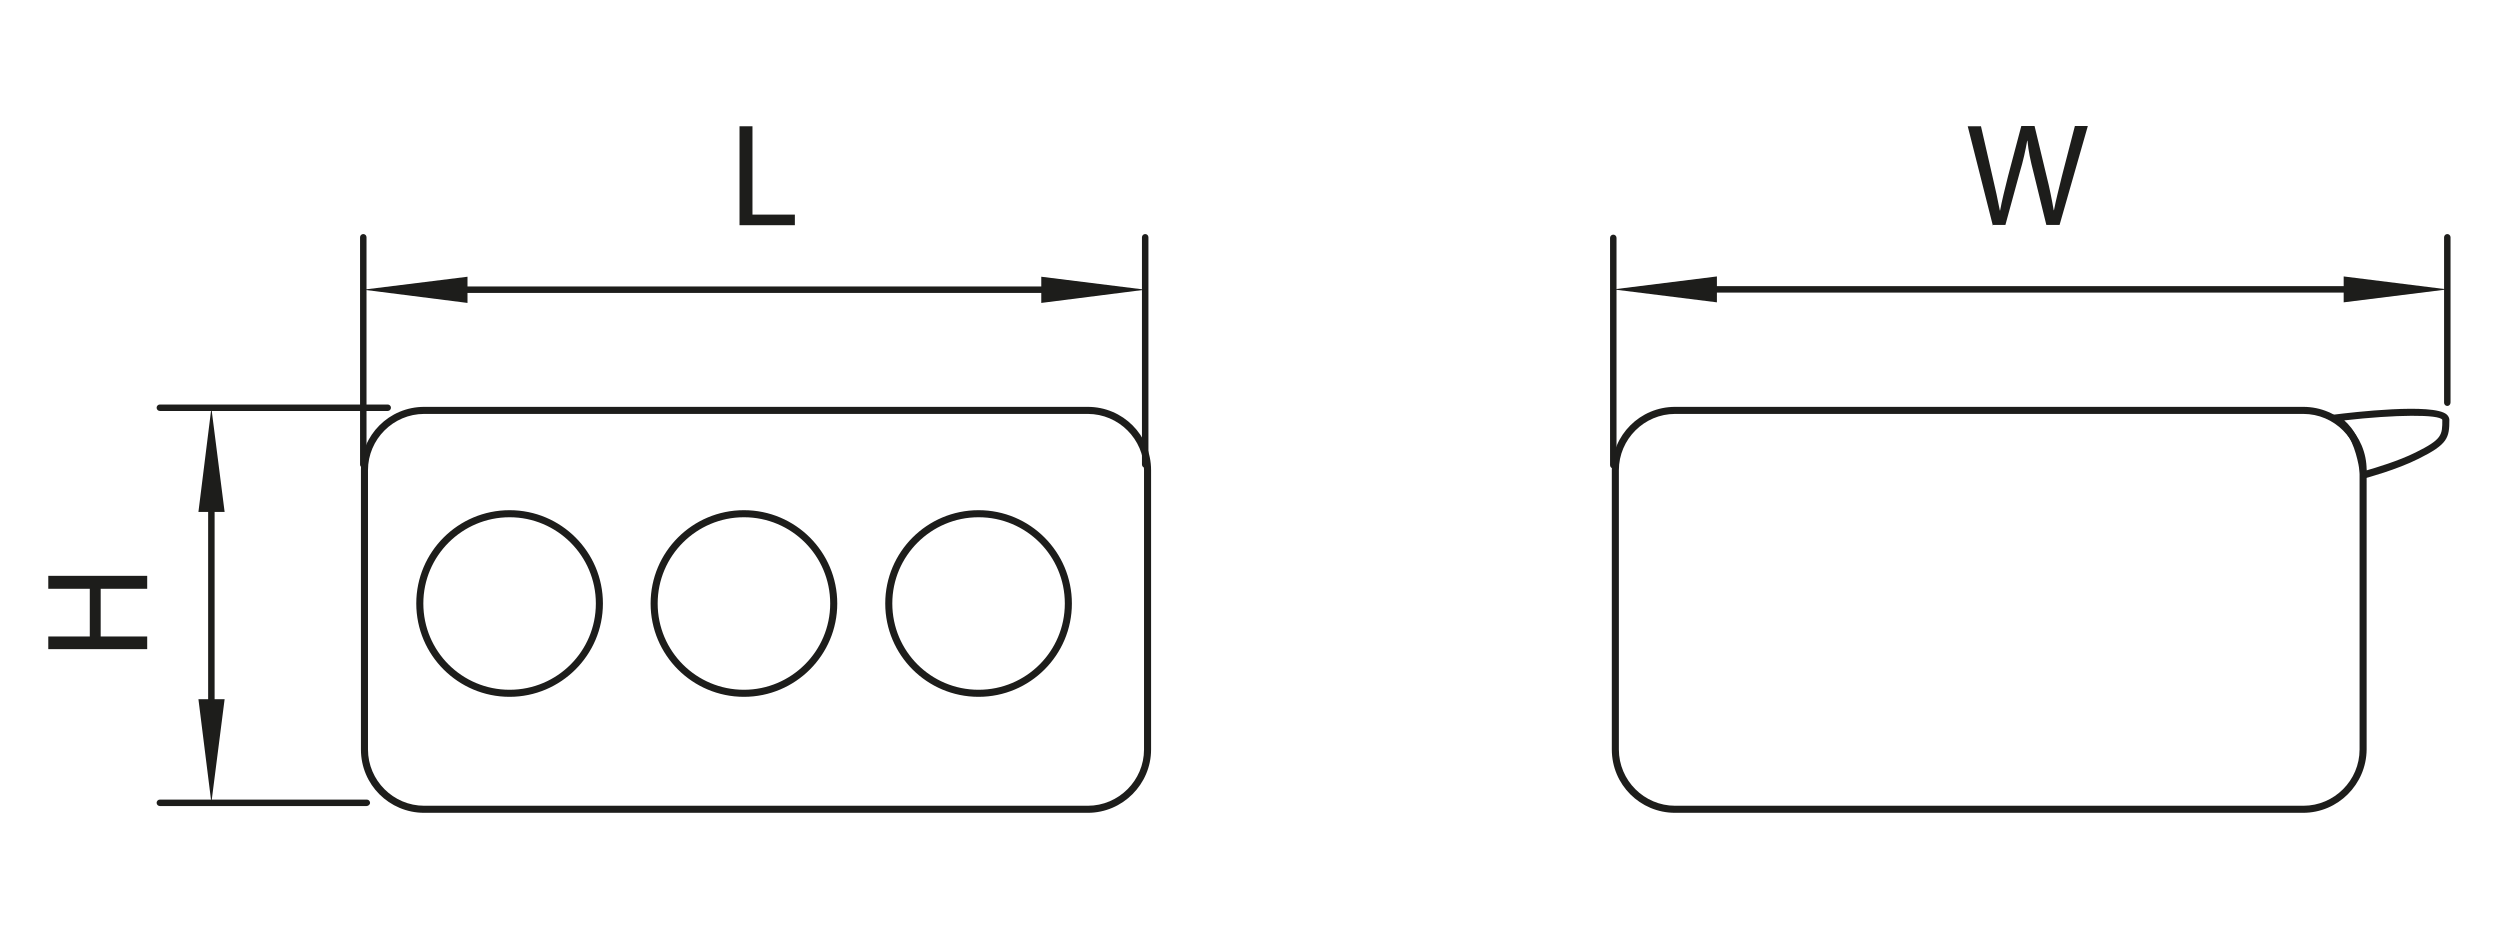 <?xml version="1.0" encoding="utf-8"?>
<!-- Generator: Adobe Illustrator 27.9.4, SVG Export Plug-In . SVG Version: 9.03 Build 54784)  -->
<svg version="1.1" xmlns="http://www.w3.org/2000/svg" xmlns:xlink="http://www.w3.org/1999/xlink" x="0px" y="0px"
	 viewBox="0 0 849.2 319.5" style="enable-background:new 0 0 849.2 319.5;" xml:space="preserve">
<style type="text/css">
	.st0{fill:#1D1D1B;}
	.st1{fill-rule:evenodd;clip-rule:evenodd;fill:#1D1D1B;}
</style>
<g id="Réteg_1">
</g>
<g id="Réteg_2">
	<g id="LINE_00000150097851487270850050000015392344249241359757_">
		<g>
			<g>
				<path class="st0" d="M360.9,99.5H154.5c-0.6,0-1.1-0.5-1.1-1.1c0-0.6,0.5-1.1,1.1-1.1h206.3c0.6,0,1.1,0.5,1.1,1.1
					C361.8,99,361.3,99.5,360.9,99.5z"/>
			</g>
		</g>
	</g>
	<g id="HATCH_00000008127042937918604740000014997960294161417127_">
		<g>
			<g>
				<polygon class="st1" points="123.4,98.4 158.8,102.9 158.8,94 				"/>
			</g>
		</g>
	</g>
	<g id="HATCH_00000112632223627033915680000001102741108372479673_">
		<g>
			<g>
				<polygon class="st1" points="389,98.4 353.7,102.9 353.7,94 				"/>
			</g>
		</g>
	</g>
	<g id="LINE_00000036944322029698514180000003225350071424608660_">
		<g>
			<g>
				<path class="st0" d="M123.4,158.9c-0.6,0-1.1-0.5-1.1-1.1V80.6c0-0.6,0.5-1.1,1.1-1.1c0.6,0,1.1,0.5,1.1,1.1v77.2
					C124.5,158.4,124,158.9,123.4,158.9z"/>
			</g>
		</g>
	</g>
	<g id="LINE_00000070832332957823446900000005657095918520166027_">
		<g>
			<g>
				<path class="st0" d="M389,158.9c-0.6,0-1.1-0.5-1.1-1.1V80.6c0-0.6,0.5-1.1,1.1-1.1c0.6,0,1.1,0.5,1.1,1.1v77.2
					C390.1,158.4,389.6,158.9,389,158.9z"/>
			</g>
		</g>
	</g>
	<g id="MTEXT_00000000926535802781384890000016420217841009306793_">
		<g>
			<g>
				<g>
					<path class="st0" d="M251.3,42.9h4.3v30H270v3.6h-18.8V42.9H251.3z"/>
				</g>
			</g>
		</g>
	</g>
	<g id="LINE_00000012456059008460982360000016053794487925390520_">
		<g>
			<g>
				<path class="st0" d="M71.8,259.7c-0.6,0-1.1-0.5-1.1-1.1v-91.7c0-0.6,0.5-1.1,1.1-1.1c0.6,0,1.1,0.5,1.1,1.1v91.7
					C72.9,259.2,72.4,259.7,71.8,259.7z"/>
			</g>
		</g>
	</g>
	<g id="HATCH_00000016754122171434880080000013244844168001108874_">
		<g>
			<g>
				<polygon class="st1" points="71.8,138.6 67.4,173.9 76.3,173.9 				"/>
			</g>
		</g>
	</g>
	<g id="HATCH_00000059284897153104499570000006488175836735675805_">
		<g>
			<g>
				<polygon class="st1" points="71.8,272.7 67.4,237.5 76.3,237.5 				"/>
			</g>
		</g>
	</g>
	<g id="LINE_00000149347309278816279620000011899203301157186709_">
		<g>
			<g>
				<path class="st0" d="M131.7,139.6H54.3c-0.6,0-1.1-0.5-1.1-1.1s0.5-1.1,1.1-1.1h77.4c0.6,0,1.1,0.5,1.1,1.1
					S132.3,139.6,131.7,139.6z"/>
			</g>
		</g>
	</g>
	<g id="LINE_00000072975733004366389480000016801208733117570708_">
		<g>
			<g>
				<path class="st0" d="M124.5,273.8H54.3c-0.6,0-1.1-0.5-1.1-1.1s0.5-1.1,1.1-1.1h70.3c0.6,0,1.1,0.5,1.1,1.1
					S125.1,273.8,124.5,273.8z"/>
			</g>
		</g>
	</g>
	<g id="MTEXT_00000118364807285408280750000008908924997258799281_">
		<g>
			<g>
				<g>
					<path class="st0" d="M16.4,216.2h14.1V200H16.4v-4.4H50v4.4H34.2v16.2H50v4.3H16.4V216.2z"/>
				</g>
			</g>
		</g>
	</g>
	<g id="LINE_00000023268271761898059570000007707448461179629185_">
		<g>
			<g>
				<path class="st0" d="M803.1,99.4H576.2c-0.6,0-1.1-0.5-1.1-1.1c0-0.6,0.5-1.1,1.1-1.1h226.9c0.6,0,1.1,0.5,1.1,1.1
					C804.2,98.9,803.7,99.4,803.1,99.4z"/>
			</g>
		</g>
	</g>
	<g id="HATCH_00000075861204225354654880000013944010941087769007_">
		<g>
			<g>
				<polygon class="st1" points="548,98.3 583.2,102.7 583.2,93.9 				"/>
			</g>
		</g>
	</g>
	<g id="HATCH_00000127759907055310610480000003139964404650708911_">
		<g>
			<g>
				<polygon class="st1" points="831.3,98.3 796.1,102.7 796.1,93.9 				"/>
			</g>
		</g>
	</g>
	<g id="LINE_00000032645005064715760430000005349732807290793147_">
		<g>
			<g>
				<path class="st0" d="M548,159.1c-0.6,0-1.1-0.5-1.1-1.1V80.8c0-0.6,0.5-1.1,1.1-1.1s1.1,0.5,1.1,1.1V158
					C549.1,158.6,548.6,159.1,548,159.1z"/>
			</g>
		</g>
	</g>
	<g id="LINE_00000071525294175038433180000016955427933887696307_">
		<g>
			<g>
				<path class="st0" d="M831.3,137.9c-0.6,0-1.1-0.5-1.1-1.1V80.6c0-0.6,0.5-1.1,1.1-1.1s1.1,0.5,1.1,1.1v56.1
					C832.4,137.4,831.9,137.9,831.3,137.9z"/>
			</g>
		</g>
	</g>
	<g id="MTEXT_00000134231206493042638250000002406644229538443141_">
		<g>
			<g>
				<g>
					<path class="st0" d="M676.9,76.5l-8.5-33.6h4.5l3.9,17c1,4.2,1.9,8.4,2.5,11.6h0.1c0.6-3.3,1.6-7.3,2.7-11.7l4.5-17h4.5
						l4.1,17.1c1,3.9,1.8,8,2.4,11.5h0.1c0.7-3.7,1.7-7.4,2.7-11.6l4.4-17h4.4l-9.6,33.6h-4.5l-4.3-17.6c-1.1-4.3-1.8-7.5-2.1-11
						h-0.1c-0.6,3.3-1.3,6.7-2.6,11l-4.8,17.6h-4.5V76.5z"/>
				</g>
			</g>
		</g>
	</g>
	<g>
		<path class="st0" d="M173.1,236.7c-17.5,0-31.7-14.2-31.7-31.7s14.2-31.7,31.7-31.7s31.7,14.2,31.7,31.7S190.5,236.7,173.1,236.7z
			 M173.1,175.7c-16.1,0-29.3,13.1-29.3,29.3s13.1,29.3,29.3,29.3s29.3-13.1,29.3-29.3S189.2,175.7,173.1,175.7z"/>
	</g>
	<g>
		<path class="st0" d="M252.7,236.7c-17.5,0-31.7-14.2-31.7-31.7s14.2-31.7,31.7-31.7c17.5,0,31.7,14.2,31.7,31.7
			S270.2,236.7,252.7,236.7z M252.7,175.7c-16.1,0-29.3,13.1-29.3,29.3s13.1,29.3,29.3,29.3c16.1,0,29.3-13.1,29.3-29.3
			S268.9,175.7,252.7,175.7z"/>
	</g>
	<g>
		<path class="st0" d="M332.4,236.7c-17.5,0-31.7-14.2-31.7-31.7s14.2-31.7,31.7-31.7c17.5,0,31.7,14.2,31.7,31.7
			S349.9,236.7,332.4,236.7z M332.4,175.7c-16.1,0-29.3,13.1-29.3,29.3s13.1,29.3,29.3,29.3s29.3-13.1,29.3-29.3
			S348.6,175.7,332.4,175.7z"/>
	</g>
	<g>
		<path class="st0" d="M782.3,276.1H569c-11.9,0-21.5-9.6-21.5-21.5v-94.9c0-11.9,9.6-21.5,21.5-21.5h213.4
			c11.9,0,21.5,9.6,21.5,21.5v94.9C803.8,266.4,794.2,276.1,782.3,276.1z M569,140.6c-10.5,0-19.1,8.6-19.1,19.1v94.9
			c0,10.5,8.6,19.1,19.1,19.1h213.4c10.5,0,19.1-8.6,19.1-19.1v-94.9c0-10.5-8.6-19.1-19.1-19.1H569z"/>
	</g>
	<g>
		<path class="st0" d="M369.5,276.1H144.1c-11.9,0-21.5-9.6-21.5-21.5v-94.9c0-11.9,9.6-21.5,21.5-21.5h225.4
			c11.9,0,21.5,9.6,21.5,21.5v94.9C391,266.4,381.3,276.1,369.5,276.1z M144.1,140.6c-10.5,0-19.1,8.6-19.1,19.1v94.9
			c0,10.5,8.6,19.1,19.1,19.1h225.4c10.5,0,19.1-8.6,19.1-19.1v-94.9c0-10.5-8.6-19.1-19.1-19.1H144.1z"/>
	</g>
	<g>
		<path class="st0" d="M801.8,162.9l-0.1-1.4c0-0.1-0.6-6.2-2.9-11.3c-2.2-4.9-6.1-7.1-6.1-7.1l-3.3-1.8l3.7-0.5
			c5.6-0.7,33.5-4,38,0c0.7,0.6,0.9,1.4,0.9,1.8c0,6.1-0.5,8.3-10.4,13.2c-7.5,3.8-18,6.6-18.4,6.7L801.8,162.9z M796.3,142.8
			c1.5,1.3,3.3,3.4,4.6,6.3c1.8,4,2.6,8.5,2.9,10.7c3.1-0.9,10.9-3.2,16.7-6.1c9.1-4.5,9.1-5.9,9.1-11.1
			C828.6,140.7,813.7,140.8,796.3,142.8z"/>
	</g>
</g>
</svg>

